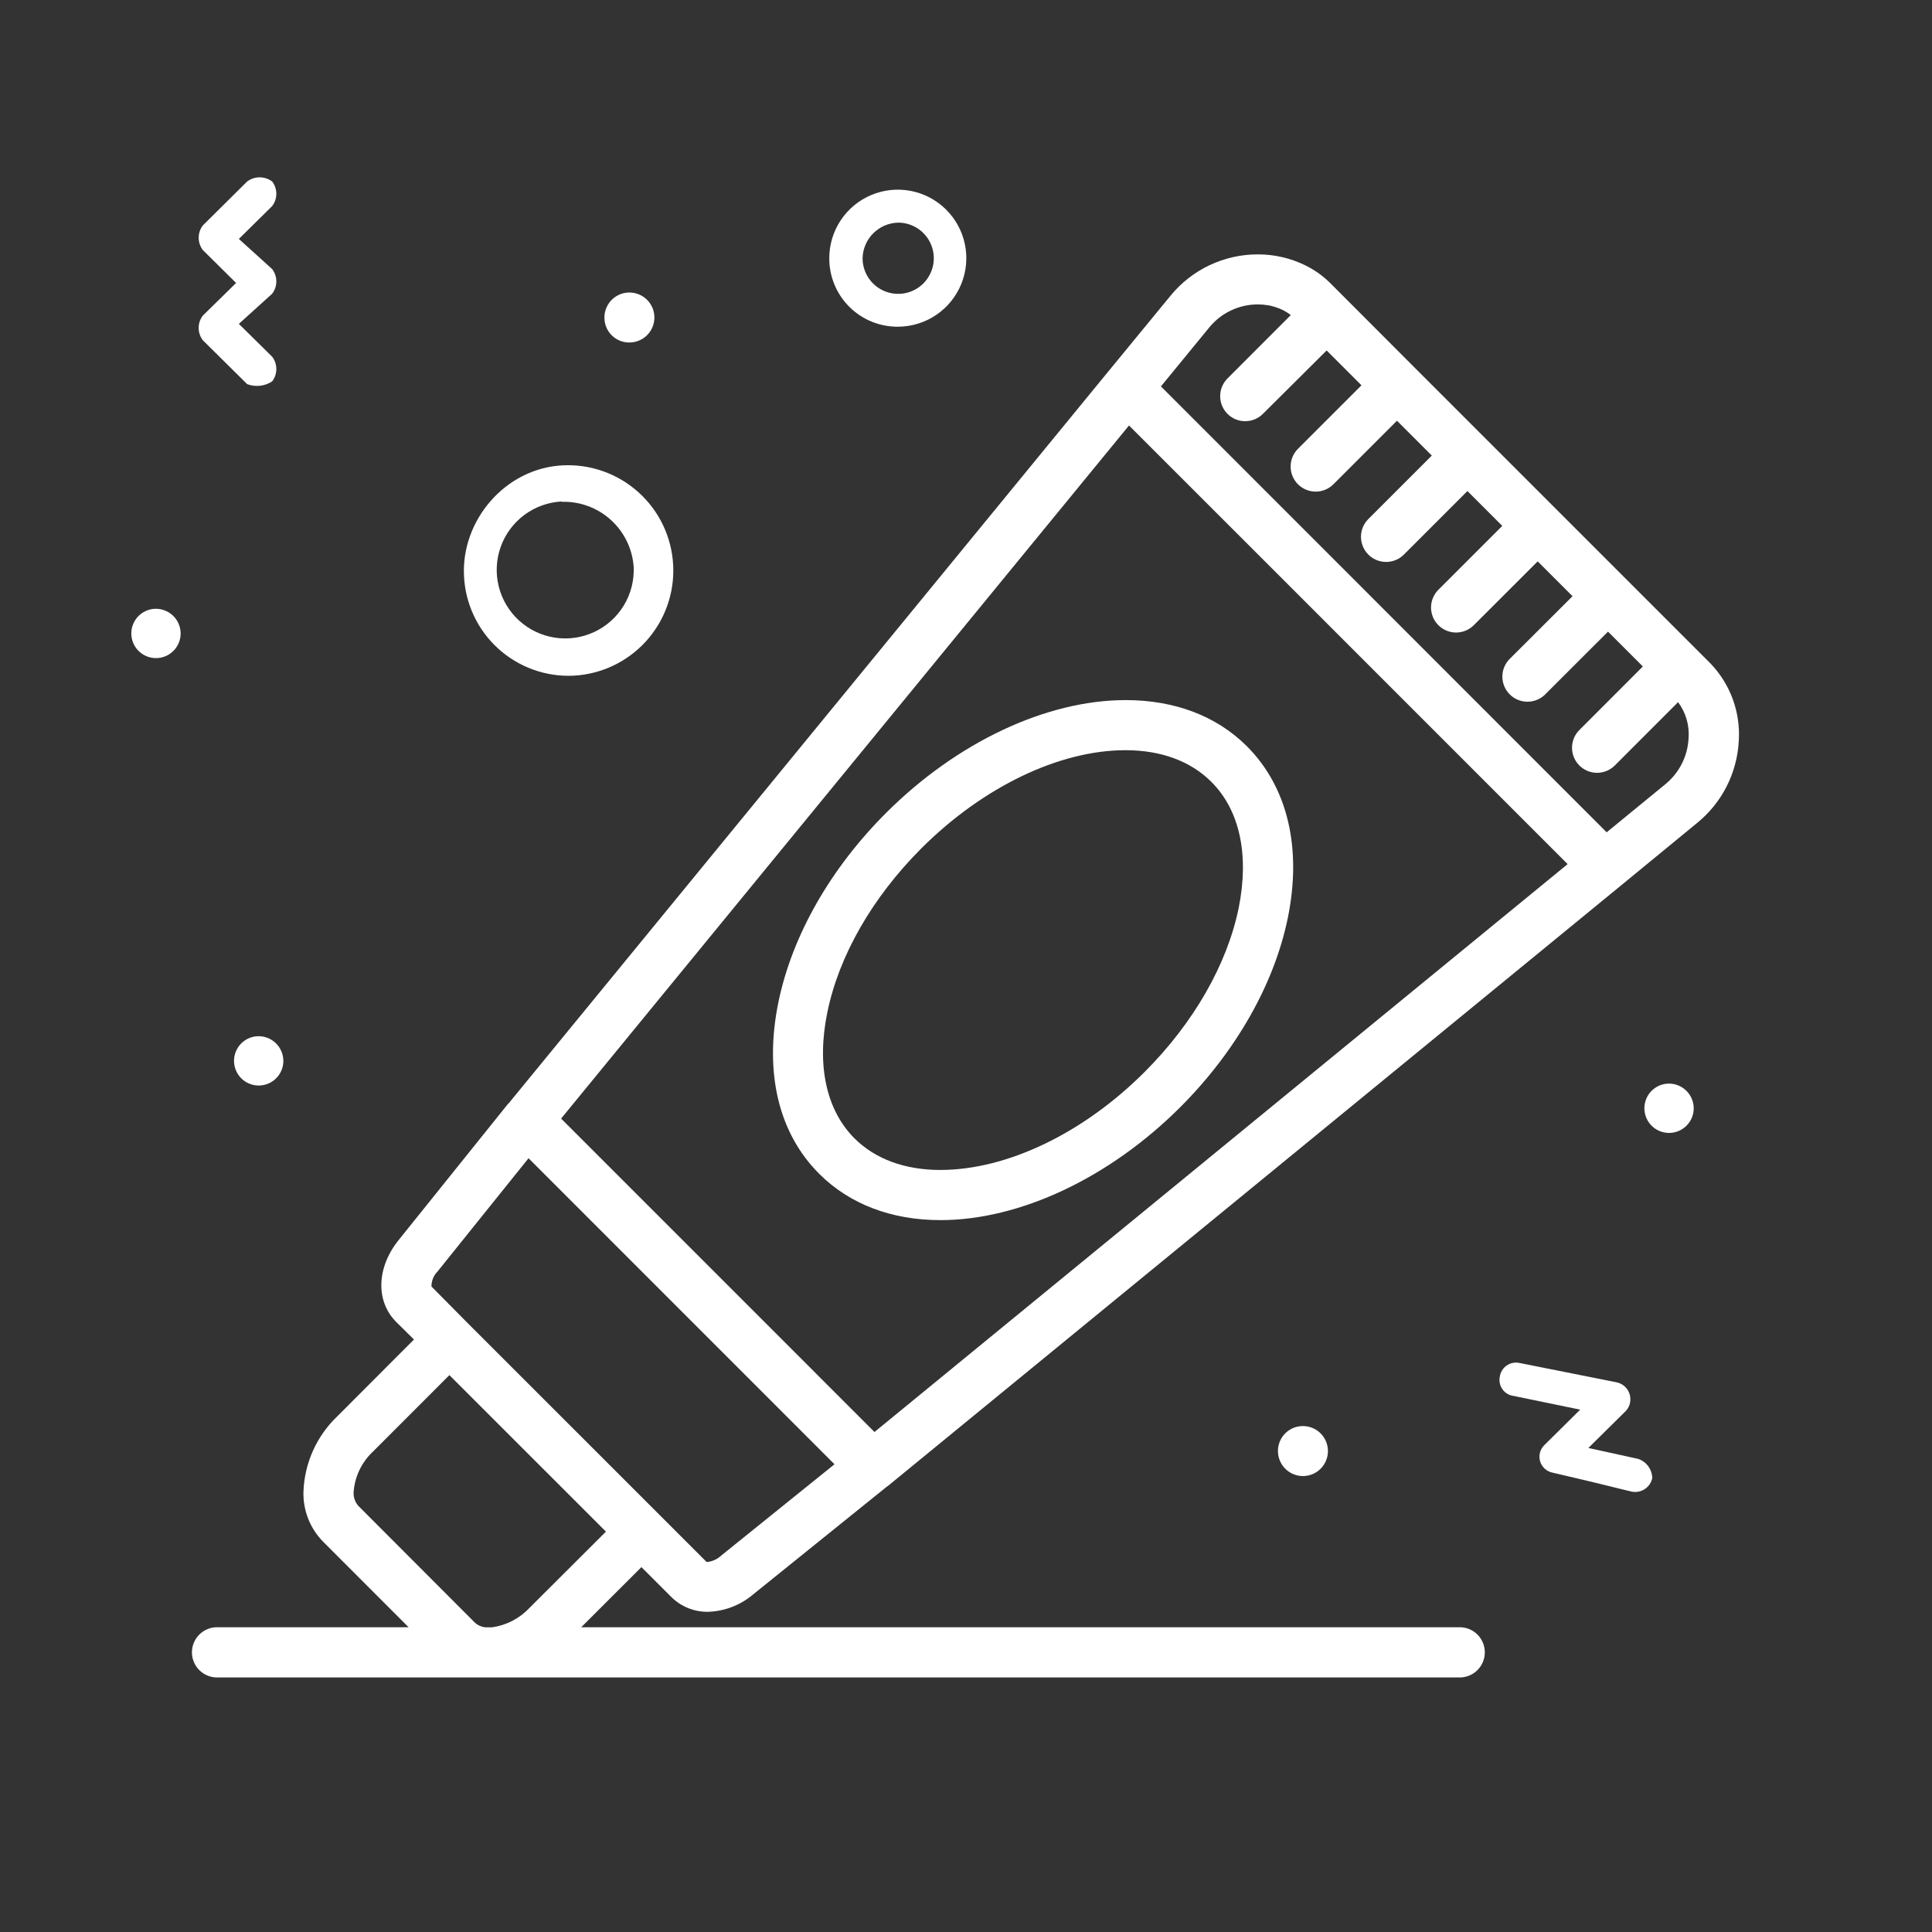 <svg width="180" height="180" viewBox="0 0 180 180" fill="none" xmlns="http://www.w3.org/2000/svg">
<rect x="0" y="0" width="180" height="180" fill="#333333" stroke="none"/>
<path d="M159.348 61.8L131.808 34.26L123.912 26.352C123.24 25.69 122.466 25.141 121.62 24.726C120.246 24.049 118.735 23.698 117.204 23.7C115.643 23.696 114.101 24.04 112.691 24.708C111.28 25.375 110.036 26.349 109.05 27.558L103.2 34.68L47.4 102.786L47.286 102.9L37.134 115.542C35.082 118.098 34.986 121.224 36.906 123.156L38.568 124.8L31.44 131.94C29.496 133.788 28.357 136.327 28.272 139.008C28.252 139.855 28.401 140.698 28.71 141.487C29.019 142.276 29.482 142.996 30.072 143.604L38.07 151.608H20.34C20.023 151.592 19.706 151.64 19.409 151.751C19.111 151.861 18.839 152.03 18.609 152.249C18.379 152.468 18.196 152.731 18.071 153.022C17.946 153.314 17.881 153.628 17.881 153.945C17.881 154.262 17.946 154.576 18.071 154.868C18.196 155.159 18.379 155.422 18.609 155.641C18.839 155.86 19.111 156.029 19.409 156.139C19.706 156.249 20.023 156.298 20.34 156.282H45.138C45.276 156.282 45.42 156.282 45.564 156.282H45.894H136.116C136.715 156.252 137.28 155.992 137.693 155.557C138.107 155.122 138.337 154.545 138.337 153.945C138.337 153.345 138.107 152.768 137.693 152.333C137.28 151.898 136.715 151.638 136.116 151.608H54.15L59.76 146.004L62.538 148.782C62.985 149.228 63.517 149.58 64.102 149.818C64.688 150.056 65.314 150.175 65.946 150.168C67.487 150.125 68.968 149.56 70.146 148.566L82.614 138.516L82.746 138.426L143.544 88.626L150.984 82.53L158.1 76.686C159.254 75.752 160.199 74.584 160.871 73.26C161.543 71.935 161.927 70.484 162 69C162.082 67.681 161.888 66.36 161.432 65.121C160.975 63.881 160.265 62.75 159.348 61.8ZM157.32 68.79C157.279 69.611 157.067 70.414 156.697 71.147C156.327 71.881 155.807 72.529 155.172 73.05L149.688 77.544L108.162 36L112.662 30.51C113.211 29.836 113.904 29.293 114.69 28.922C115.475 28.55 116.334 28.359 117.204 28.362C117.528 28.362 117.851 28.39 118.17 28.446C118.278 28.446 118.38 28.494 118.482 28.518C118.535 28.526 118.587 28.538 118.638 28.554L118.776 28.596C119.314 28.755 119.818 29.011 120.264 29.352L114.366 35.256C114.148 35.473 113.976 35.73 113.858 36.014C113.74 36.298 113.68 36.602 113.68 36.909C113.68 37.216 113.74 37.52 113.858 37.804C113.976 38.087 114.148 38.345 114.366 38.562C114.582 38.779 114.839 38.951 115.123 39.067C115.406 39.184 115.71 39.242 116.016 39.24C116.635 39.24 117.228 38.994 117.666 38.556L123.6 32.652L126.846 35.898L120.93 41.814C120.491 42.252 120.245 42.845 120.244 43.465C120.244 44.084 120.489 44.679 120.927 45.117C121.364 45.555 121.958 45.802 122.578 45.803C123.197 45.803 123.791 45.558 124.23 45.12L130.152 39.198L133.398 42.444L127.482 48.36C127.043 48.8 126.798 49.396 126.799 50.017C126.8 50.638 127.048 51.234 127.488 51.672C127.928 52.11 128.524 52.356 129.145 52.355C129.766 52.354 130.361 52.106 130.8 51.666L136.716 45.75L139.962 48.996L134.046 54.912C133.821 55.127 133.642 55.385 133.519 55.67C133.395 55.955 133.33 56.262 133.326 56.572C133.323 56.883 133.382 57.191 133.499 57.479C133.616 57.767 133.79 58.028 134.01 58.248C134.229 58.468 134.491 58.642 134.779 58.759C135.066 58.876 135.375 58.935 135.685 58.932C135.996 58.928 136.303 58.863 136.588 58.739C136.873 58.616 137.131 58.436 137.346 58.212L143.262 52.302L146.508 55.548L140.586 61.458C140.179 61.903 139.959 62.487 139.973 63.09C139.986 63.692 140.231 64.266 140.658 64.692C141.084 65.118 141.658 65.364 142.26 65.377C142.863 65.39 143.447 65.171 143.892 64.764L149.814 58.848L153.06 62.094L147.144 68.016C146.706 68.454 146.461 69.049 146.461 69.668C146.462 70.287 146.708 70.881 147.147 71.319C147.585 71.757 148.179 72.002 148.799 72.002C149.418 72.001 150.012 71.754 150.45 71.316L156.342 65.418C157.064 66.382 157.412 67.576 157.32 68.778V68.79ZM52.278 104.214L105.186 39.642L118.164 52.614L146.052 80.508L81.474 133.416L52.278 104.214ZM49.32 149.814C48.398 150.793 47.171 151.428 45.84 151.614H45.24C44.88 151.585 44.539 151.439 44.268 151.2L33.384 140.298C33.074 139.942 32.917 139.479 32.946 139.008C33.051 137.572 33.694 136.229 34.746 135.246L41.868 128.118L56.454 142.698L49.32 149.814ZM67.2 144.924C66.85 145.253 66.404 145.463 65.928 145.524C65.868 145.524 65.832 145.524 65.832 145.524L61.416 141.108L43.53 123.228L40.2 119.862C40.196 119.605 40.243 119.349 40.339 119.11C40.434 118.871 40.577 118.653 40.758 118.47L49.242 107.91L77.748 136.422L67.2 144.924Z" fill="white"/>
<path d="M116.172 69.528C113.352 66.714 109.452 65.226 104.88 65.226C97.482 65.226 89.136 69.156 82.548 75.744C77.346 80.94 73.788 87.204 72.522 93.372C71.184 99.894 72.522 105.576 76.332 109.368C79.146 112.182 83.052 113.676 87.618 113.676C95.016 113.676 103.368 109.74 109.956 103.158C115.158 97.956 118.716 91.692 119.982 85.524C121.314 79.002 119.964 73.326 116.172 69.528ZM115.404 84.6C114.318 89.88 111.204 95.304 106.65 99.864C100.92 105.6 93.804 109.002 87.6 109.002C84.3 109.002 81.54 107.982 79.614 106.062C76.974 103.422 76.068 99.246 77.082 94.314C78.162 89.028 81.282 83.604 85.83 79.05C91.566 73.32 98.676 69.894 104.862 69.894C108.162 69.894 110.928 70.914 112.848 72.834C115.512 75.48 116.4 79.656 115.404 84.6Z" fill="white"/>
<path d="M83.718 30.438C84.978 30.424 86.205 30.037 87.245 29.327C88.286 28.616 89.093 27.614 89.565 26.446C90.037 25.278 90.153 23.997 89.898 22.763C89.643 21.529 89.029 20.398 88.132 19.513C87.236 18.628 86.098 18.027 84.861 17.787C83.624 17.547 82.344 17.679 81.182 18.165C80.02 18.651 79.028 19.47 78.33 20.519C77.632 21.568 77.261 22.8 77.262 24.06C77.258 24.905 77.424 25.742 77.748 26.523C78.072 27.303 78.549 28.011 79.15 28.605C79.751 29.199 80.465 29.667 81.249 29.982C82.034 30.297 82.873 30.452 83.718 30.438ZM83.718 20.742C84.372 20.749 85.01 20.95 85.551 21.319C86.092 21.688 86.512 22.208 86.757 22.815C87.003 23.422 87.064 24.088 86.932 24.729C86.799 25.37 86.481 25.958 86.015 26.419C85.55 26.879 84.959 27.192 84.316 27.317C83.673 27.442 83.008 27.374 82.404 27.122C81.8 26.87 81.284 26.444 80.921 25.9C80.558 25.355 80.364 24.715 80.364 24.06C80.384 23.18 80.745 22.343 81.371 21.724C81.996 21.105 82.838 20.753 83.718 20.742Z" fill="white"/>
<path d="M53.43 62.952C56.029 62.817 58.467 61.655 60.209 59.722C61.951 57.788 62.853 55.243 62.718 52.644C62.583 50.045 61.421 47.607 59.487 45.865C57.554 44.123 55.008 43.221 52.41 43.356C47.058 43.632 42.966 48.498 43.23 53.658C43.289 54.938 43.6 56.194 44.145 57.354C44.69 58.514 45.457 59.555 46.405 60.418C47.352 61.281 48.46 61.949 49.665 62.384C50.871 62.819 52.15 63.012 53.43 62.952ZM52.332 46.752C54.02 46.7 55.663 47.305 56.914 48.44C58.165 49.575 58.927 51.151 59.04 52.836C59.092 54.095 58.77 55.341 58.115 56.417C57.46 57.493 56.501 58.351 55.359 58.883C54.218 59.416 52.944 59.599 51.699 59.408C50.453 59.219 49.292 58.664 48.361 57.816C47.43 56.967 46.771 55.862 46.466 54.64C46.162 53.417 46.226 52.132 46.651 50.946C47.075 49.76 47.841 48.726 48.852 47.974C49.863 47.223 51.074 46.787 52.332 46.722V46.752Z" fill="white"/>
<path d="M58.716 31.908C59.178 31.893 59.626 31.741 60.001 31.47C60.376 31.2 60.663 30.824 60.823 30.39C60.984 29.957 61.012 29.485 60.904 29.035C60.795 28.586 60.555 28.178 60.214 27.866C59.873 27.553 59.447 27.349 58.99 27.28C58.533 27.21 58.065 27.279 57.647 27.476C57.228 27.673 56.879 27.991 56.642 28.388C56.404 28.785 56.291 29.244 56.316 29.706C56.342 30.316 56.61 30.891 57.06 31.304C57.51 31.717 58.106 31.934 58.716 31.908Z" fill="white"/>
<path d="M152.634 135.924L147.984 134.904L151.344 131.586C151.574 131.386 151.743 131.126 151.831 130.834C151.92 130.542 151.923 130.232 151.842 129.938C151.761 129.644 151.599 129.379 151.374 129.174C151.149 128.969 150.87 128.832 150.57 128.778L141.534 126.978C141.332 126.938 141.123 126.941 140.921 126.984C140.719 127.028 140.529 127.112 140.36 127.231C140.192 127.351 140.05 127.503 139.942 127.679C139.834 127.855 139.764 128.052 139.734 128.256C139.691 128.46 139.691 128.67 139.734 128.874C139.776 129.078 139.861 129.271 139.982 129.44C140.104 129.61 140.259 129.752 140.438 129.858C140.618 129.964 140.817 130.031 141.024 130.056L147.222 131.334L143.868 134.652C143.675 134.846 143.538 135.088 143.472 135.353C143.406 135.619 143.413 135.897 143.492 136.159C143.572 136.42 143.721 136.655 143.923 136.839C144.126 137.023 144.374 137.148 144.642 137.202C152.388 139.002 151.842 139.002 152.388 139.002C152.752 138.992 153.101 138.861 153.382 138.629C153.662 138.398 153.857 138.079 153.936 137.724C153.932 137.326 153.804 136.94 153.571 136.617C153.338 136.295 153.01 136.053 152.634 135.924Z" fill="white"/>
<path d="M155.472 100.956C155.019 100.962 154.578 101.102 154.204 101.358C153.83 101.614 153.54 101.975 153.371 102.395C153.201 102.816 153.16 103.277 153.252 103.72C153.344 104.164 153.565 104.571 153.888 104.889C154.21 105.208 154.62 105.424 155.065 105.51C155.51 105.596 155.97 105.549 156.388 105.374C156.806 105.199 157.164 104.905 157.415 104.528C157.666 104.15 157.8 103.707 157.8 103.254C157.799 102.95 157.737 102.65 157.619 102.37C157.501 102.089 157.329 101.835 157.113 101.622C156.897 101.408 156.64 101.24 156.359 101.126C156.077 101.011 155.776 100.954 155.472 100.956Z" fill="white"/>
<path d="M119.064 135.162C119.058 135.624 119.19 136.077 119.442 136.463C119.694 136.85 120.055 137.153 120.48 137.334C120.905 137.515 121.374 137.565 121.828 137.479C122.281 137.392 122.699 137.173 123.027 136.849C123.356 136.524 123.581 136.11 123.673 135.657C123.765 135.205 123.721 134.735 123.546 134.308C123.37 133.881 123.072 133.516 122.689 133.259C122.305 133.001 121.854 132.864 121.392 132.864C120.779 132.861 120.189 133.101 119.753 133.532C119.317 133.963 119.069 134.549 119.064 135.162Z" fill="white"/>
<path d="M18.9 31.704L23.028 35.79C23.409 35.934 23.818 35.985 24.223 35.94C24.628 35.895 25.016 35.756 25.356 35.532C25.608 35.202 25.745 34.798 25.745 34.383C25.745 33.968 25.608 33.564 25.356 33.234L22.254 30.174L25.356 27.366C25.608 27.036 25.745 26.632 25.745 26.217C25.745 25.802 25.608 25.398 25.356 25.068L22.254 22.26L25.356 19.2C25.608 18.871 25.745 18.468 25.745 18.054C25.745 17.64 25.608 17.237 25.356 16.908C25.02 16.658 24.611 16.523 24.192 16.523C23.773 16.523 23.364 16.658 23.028 16.908L18.9 21C18.647 21.33 18.511 21.734 18.511 22.149C18.511 22.564 18.647 22.968 18.9 23.298L21.996 26.364L18.9 29.4C18.646 29.73 18.508 30.135 18.508 30.552C18.508 30.969 18.646 31.374 18.9 31.704Z" fill="white"/>
<path d="M14.508 56.718C14.055 56.723 13.613 56.861 13.238 57.117C12.864 57.372 12.573 57.732 12.403 58.152C12.232 58.572 12.19 59.033 12.281 59.477C12.371 59.921 12.592 60.328 12.913 60.647C13.235 60.966 13.644 61.183 14.089 61.271C14.533 61.358 14.994 61.312 15.413 61.139C15.831 60.965 16.189 60.671 16.441 60.295C16.694 59.918 16.829 59.475 16.83 59.022C16.829 58.718 16.768 58.417 16.651 58.137C16.534 57.857 16.363 57.602 16.147 57.388C15.931 57.174 15.675 57.005 15.394 56.89C15.113 56.775 14.812 56.717 14.508 56.718Z" fill="white"/>
<path d="M24.06 96.54C23.608 96.548 23.168 96.69 22.795 96.948C22.423 97.205 22.135 97.567 21.967 97.987C21.8 98.408 21.76 98.868 21.854 99.311C21.947 99.754 22.169 100.16 22.492 100.477C22.815 100.794 23.224 101.009 23.669 101.094C24.114 101.18 24.574 101.132 24.991 100.957C25.409 100.782 25.765 100.487 26.016 100.11C26.266 99.733 26.4 99.291 26.4 98.838C26.399 98.533 26.337 98.232 26.218 97.951C26.099 97.67 25.926 97.415 25.709 97.202C25.491 96.988 25.234 96.82 24.951 96.706C24.668 96.593 24.365 96.536 24.06 96.54Z" fill="white"/>
</svg>
